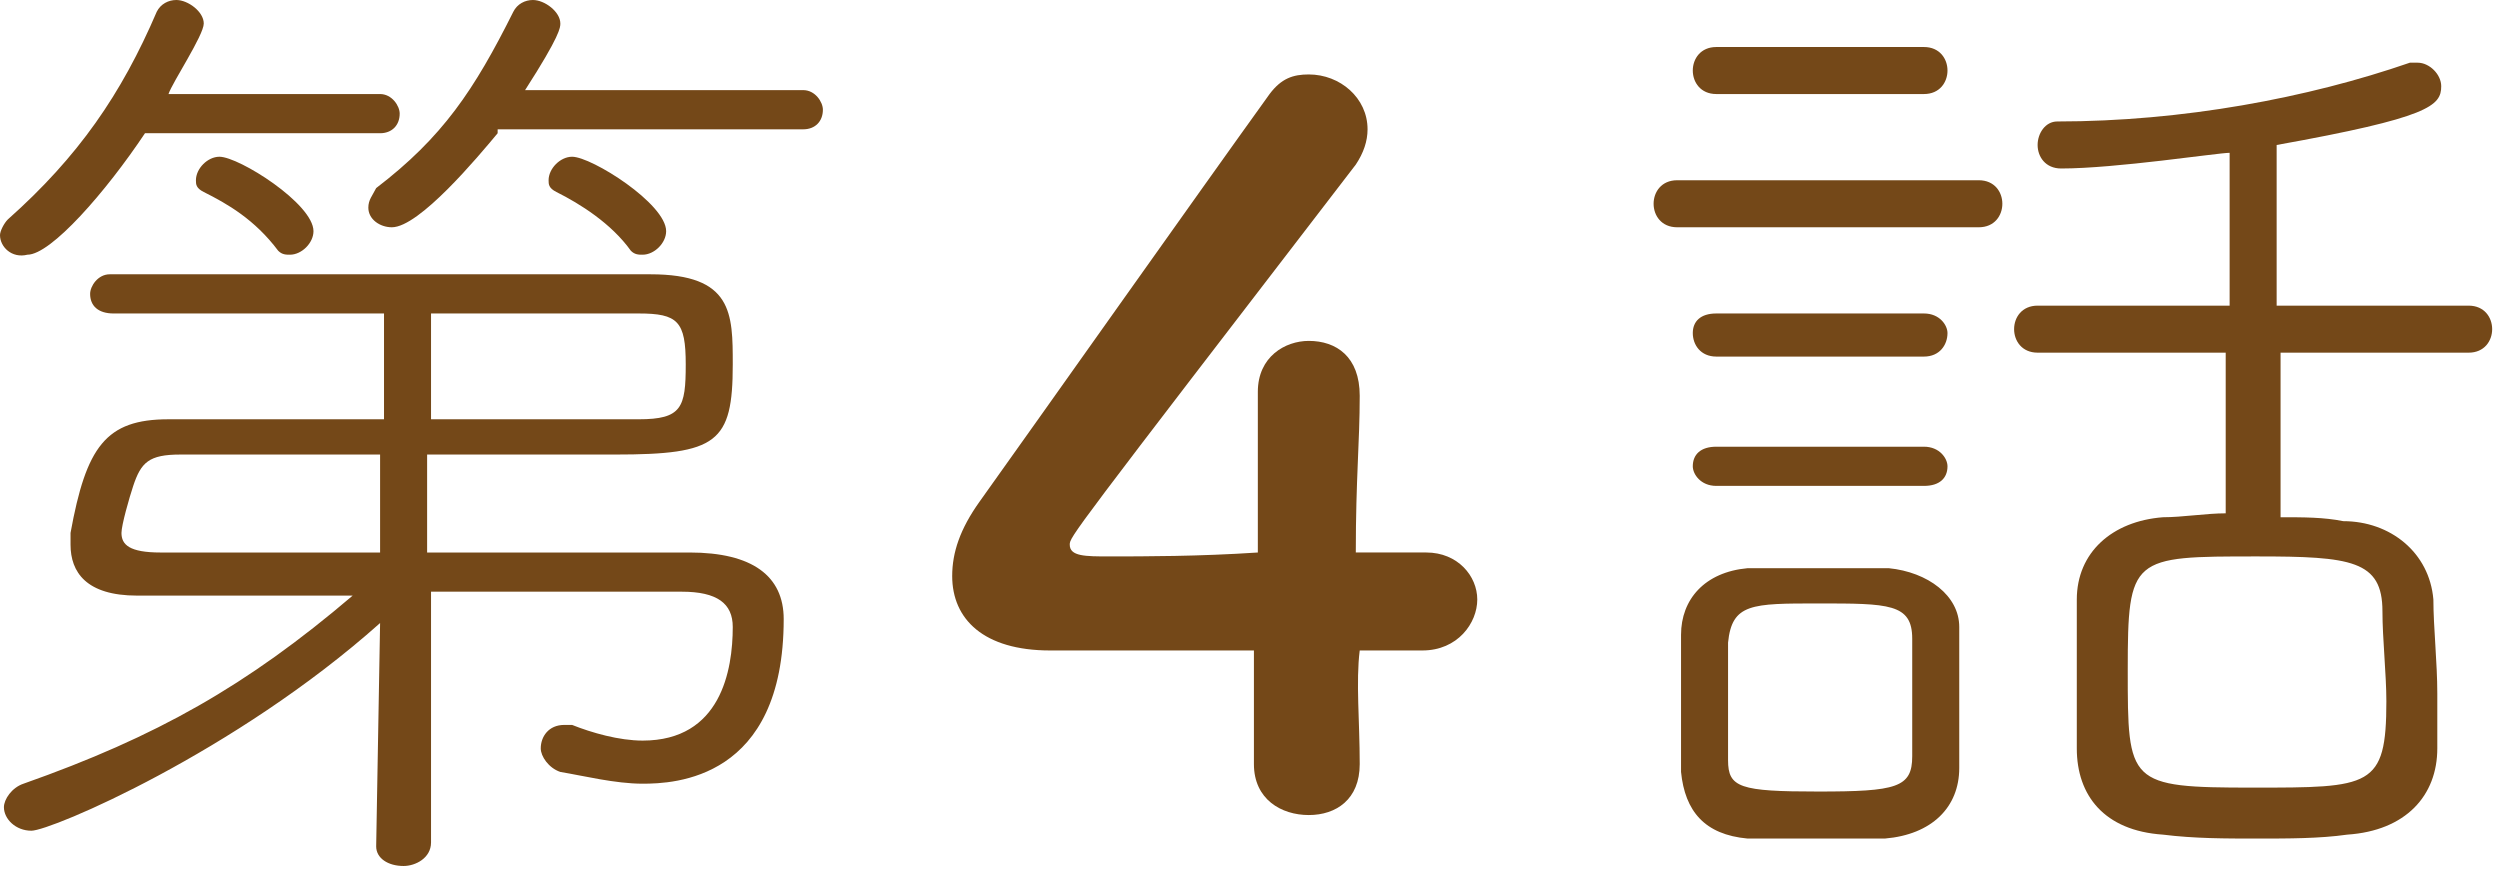 <?xml version="1.0" encoding="utf-8"?>
<!-- Generator: Adobe Illustrator 28.0.0, SVG Export Plug-In . SVG Version: 6.00 Build 0)  -->
<svg version="1.1" id="レイヤー_1" xmlns="http://www.w3.org/2000/svg" xmlns:xlink="http://www.w3.org/1999/xlink" x="0px"
	 y="0px" viewBox="0 0 63.8 22.2" style="enable-background:new 0 0 63.8 22.2;" xml:space="preserve">
<style type="text/css">
	.st0{fill:#744818;}
</style>
<g>
	<g>
		<path class="st0" d="M3.7,3.4c-1,1.5-2.4,3.1-3,3.1C0.3,6.6,0,6.3,0,6c0-0.1,0.1-0.3,0.2-0.4C2,4,3.1,2.4,4,0.3
			C4.1,0.1,4.3,0,4.5,0c0.3,0,0.7,0.3,0.7,0.6c0,0.3-0.8,1.5-0.9,1.8l5.4,0c0.3,0,0.5,0.3,0.5,0.5c0,0.3-0.2,0.5-0.5,0.5H3.7z
			 M11,15.1l0,6.4c0,0.4-0.4,0.6-0.7,0.6c-0.4,0-0.7-0.2-0.7-0.5v0l0.1-5.7c-3.7,3.3-8.4,5.3-8.9,5.3c-0.4,0-0.7-0.3-0.7-0.6
			c0-0.2,0.2-0.5,0.5-0.6c3.4-1.2,5.7-2.5,8.4-4.8H3.5c-1.3,0-1.7-0.6-1.7-1.3c0-0.1,0-0.2,0-0.3c0.4-2.2,0.9-2.9,2.5-2.9
			c1.3,0,3.4,0,5.5,0V8c-2.5,0-5,0-6.9,0C2.5,8,2.3,7.8,2.3,7.5C2.3,7.3,2.5,7,2.8,7c1.9,0,4.4,0,6.9,0c2.5,0,5,0,6.9,0
			c2.1,0,2.1,1,2.1,2.3c0,2-0.4,2.3-3,2.3c-1.2,0-3,0-4.8,0v2.5h6.7c1.6,0,2.4,0.6,2.4,1.7c0,4.1-2.8,4.2-3.6,4.2
			c-0.7,0-1.5-0.2-2.1-0.3c-0.3-0.1-0.5-0.4-0.5-0.6c0-0.3,0.2-0.6,0.6-0.6c0,0,0.1,0,0.2,0c0.5,0.2,1.2,0.4,1.8,0.4
			c2,0,2.3-1.8,2.3-2.9c0-0.6-0.4-0.9-1.3-0.9H11z M9.7,11.6H4.6c-0.8,0-1,0.2-1.2,0.8c-0.1,0.3-0.3,1-0.3,1.2c0,0.3,0.2,0.5,1,0.5
			h5.6L9.7,11.6z M7.1,6.4C6.5,5.6,5.8,5.2,5.2,4.9C5,4.8,5,4.7,5,4.6C5,4.3,5.3,4,5.6,4C6.1,4,8,5.2,8,5.9c0,0.3-0.3,0.6-0.6,0.6
			C7.3,6.5,7.2,6.5,7.1,6.4z M12.7,3.4c-0.5,0.6-2,2.4-2.7,2.4c-0.3,0-0.6-0.2-0.6-0.5c0-0.2,0.1-0.3,0.2-0.5
			c1.7-1.3,2.5-2.5,3.5-4.5c0.1-0.2,0.3-0.3,0.5-0.3c0.3,0,0.7,0.3,0.7,0.6c0,0.1,0,0.3-0.9,1.7l7.1,0c0.3,0,0.5,0.3,0.5,0.5
			c0,0.3-0.2,0.5-0.5,0.5H12.7z M16.3,10.7c1.1,0,1.2-0.3,1.2-1.4c0-1.1-0.2-1.3-1.2-1.3C15,8,13.1,8,11,8l0,2.7H16.3z M16.1,6.4
			c-0.5-0.7-1.3-1.2-1.9-1.5C14,4.8,14,4.7,14,4.6C14,4.3,14.3,4,14.6,4C15.1,4,17,5.2,17,5.9c0,0.3-0.3,0.6-0.6,0.6
			C16.3,6.5,16.2,6.5,16.1,6.4z"/>
		<path class="st0" d="M34.7,19.5C34.7,19.6,34.7,19.6,34.7,19.5c0,0.9-0.6,1.3-1.3,1.3S32,20.4,32,19.5c0-0.9,0-1.9,0-2.9
			c-2.4,0-5,0-5.2,0c-1.7,0-2.5-0.8-2.5-1.9c0-0.6,0.2-1.2,0.7-1.9c1.5-2.1,5.6-7.9,7.4-10.4c0.3-0.4,0.6-0.5,1-0.5
			c0.8,0,1.5,0.6,1.5,1.4c0,0.3-0.1,0.6-0.3,0.9c-7.3,9.5-7.3,9.5-7.3,9.7c0,0.3,0.4,0.3,1,0.3c0.9,0,2.3,0,3.8-0.1c0-1,0-1.9,0-2.7
			c0-0.5,0-1,0-1.3c0,0,0-0.1,0-0.1c0-0.9,0.7-1.3,1.3-1.3c0.7,0,1.3,0.4,1.3,1.4c0,1.2-0.1,2.1-0.1,4c0.9,0,1.6,0,1.7,0
			c0,0,0.1,0,0.1,0c0.8,0,1.3,0.6,1.3,1.2c0,0.6-0.5,1.3-1.4,1.3c-0.3,0-0.9,0-1.6,0C34.6,17.4,34.7,18.4,34.7,19.5z"/>
		<path class="st0" d="M42.8,5.8c-0.4,0-0.6-0.3-0.6-0.6c0-0.3,0.2-0.6,0.6-0.6h7.7c0.4,0,0.6,0.3,0.6,0.6c0,0.3-0.2,0.6-0.6,0.6
			H42.8z M48.1,21.4c-0.5,0-1.1,0-1.8,0s-1.2,0-1.7,0c-1.1-0.1-1.6-0.7-1.7-1.7c0-0.5,0-1,0-1.5c0-0.7,0-1.3,0-2
			c0-0.9,0.6-1.6,1.7-1.7c0.6,0,1.1,0,1.7,0c0.7,0,1.3,0,1.9,0c1,0.1,1.8,0.7,1.8,1.5c0,0.6,0,1.2,0,1.8s0,1.2,0,1.8
			C50,20.6,49.3,21.3,48.1,21.4z M43.8,2.4c-0.4,0-0.6-0.3-0.6-0.6c0-0.3,0.2-0.6,0.6-0.6h5.3c0.4,0,0.6,0.3,0.6,0.6
			c0,0.3-0.2,0.6-0.6,0.6H43.8z M43.8,9.1c-0.4,0-0.6-0.3-0.6-0.6c0-0.3,0.2-0.5,0.6-0.5h5.3c0.4,0,0.6,0.3,0.6,0.5
			c0,0.3-0.2,0.6-0.6,0.6H43.8z M43.8,12.4c-0.4,0-0.6-0.3-0.6-0.5c0-0.3,0.2-0.5,0.6-0.5h5.3c0.4,0,0.6,0.3,0.6,0.5
			c0,0.3-0.2,0.5-0.6,0.5H43.8z M44.1,17.9c0,0.5,0,1.1,0,1.5c0,0.7,0.3,0.8,2.3,0.8c2,0,2.4-0.1,2.4-0.9c0-0.4,0-0.9,0-1.5
			s0-1.1,0-1.5c0-0.9-0.6-0.9-2.4-0.9c-1.7,0-2.2,0-2.3,1C44.1,16.8,44.1,17.4,44.1,17.9z M58.2,9v4.2c0.6,0,1.1,0,1.6,0.1
			c1.2,0,2.2,0.8,2.3,2c0,0.7,0.1,1.6,0.1,2.4c0,0.5,0,1,0,1.4c0,1.2-0.8,2.1-2.3,2.2c-0.7,0.1-1.5,0.1-2.3,0.1
			c-0.8,0-1.6,0-2.4-0.1c-1.5-0.1-2.2-1-2.2-2.2c0-0.5,0-1,0-1.6c0-0.7,0-1.5,0-2.2c0-1.2,0.9-2,2.2-2.1c0.5,0,1.1-0.1,1.6-0.1V9H52
			c-0.4,0-0.6-0.3-0.6-0.6c0-0.3,0.2-0.6,0.6-0.6l4.9,0V3.9c-0.3,0-2.9,0.4-4.3,0.4C52.2,4.3,52,4,52,3.7s0.2-0.6,0.5-0.6
			c3.2,0,6.4-0.6,9-1.5c0.1,0,0.2,0,0.2,0c0.3,0,0.6,0.3,0.6,0.6c0,0.5-0.3,0.8-4.2,1.5v4.1l4.9,0c0.4,0,0.6,0.3,0.6,0.6
			c0,0.3-0.2,0.6-0.6,0.6H58.2z M60.8,15.6c0-1.3-0.8-1.4-3.2-1.4c-3.2,0-3.3,0-3.3,2.9c0,2.9,0,3,3.2,3c3,0,3.4,0,3.4-2.2
			C60.9,17.2,60.8,16.3,60.8,15.6z"/>
	</g>
</g>
</svg>
